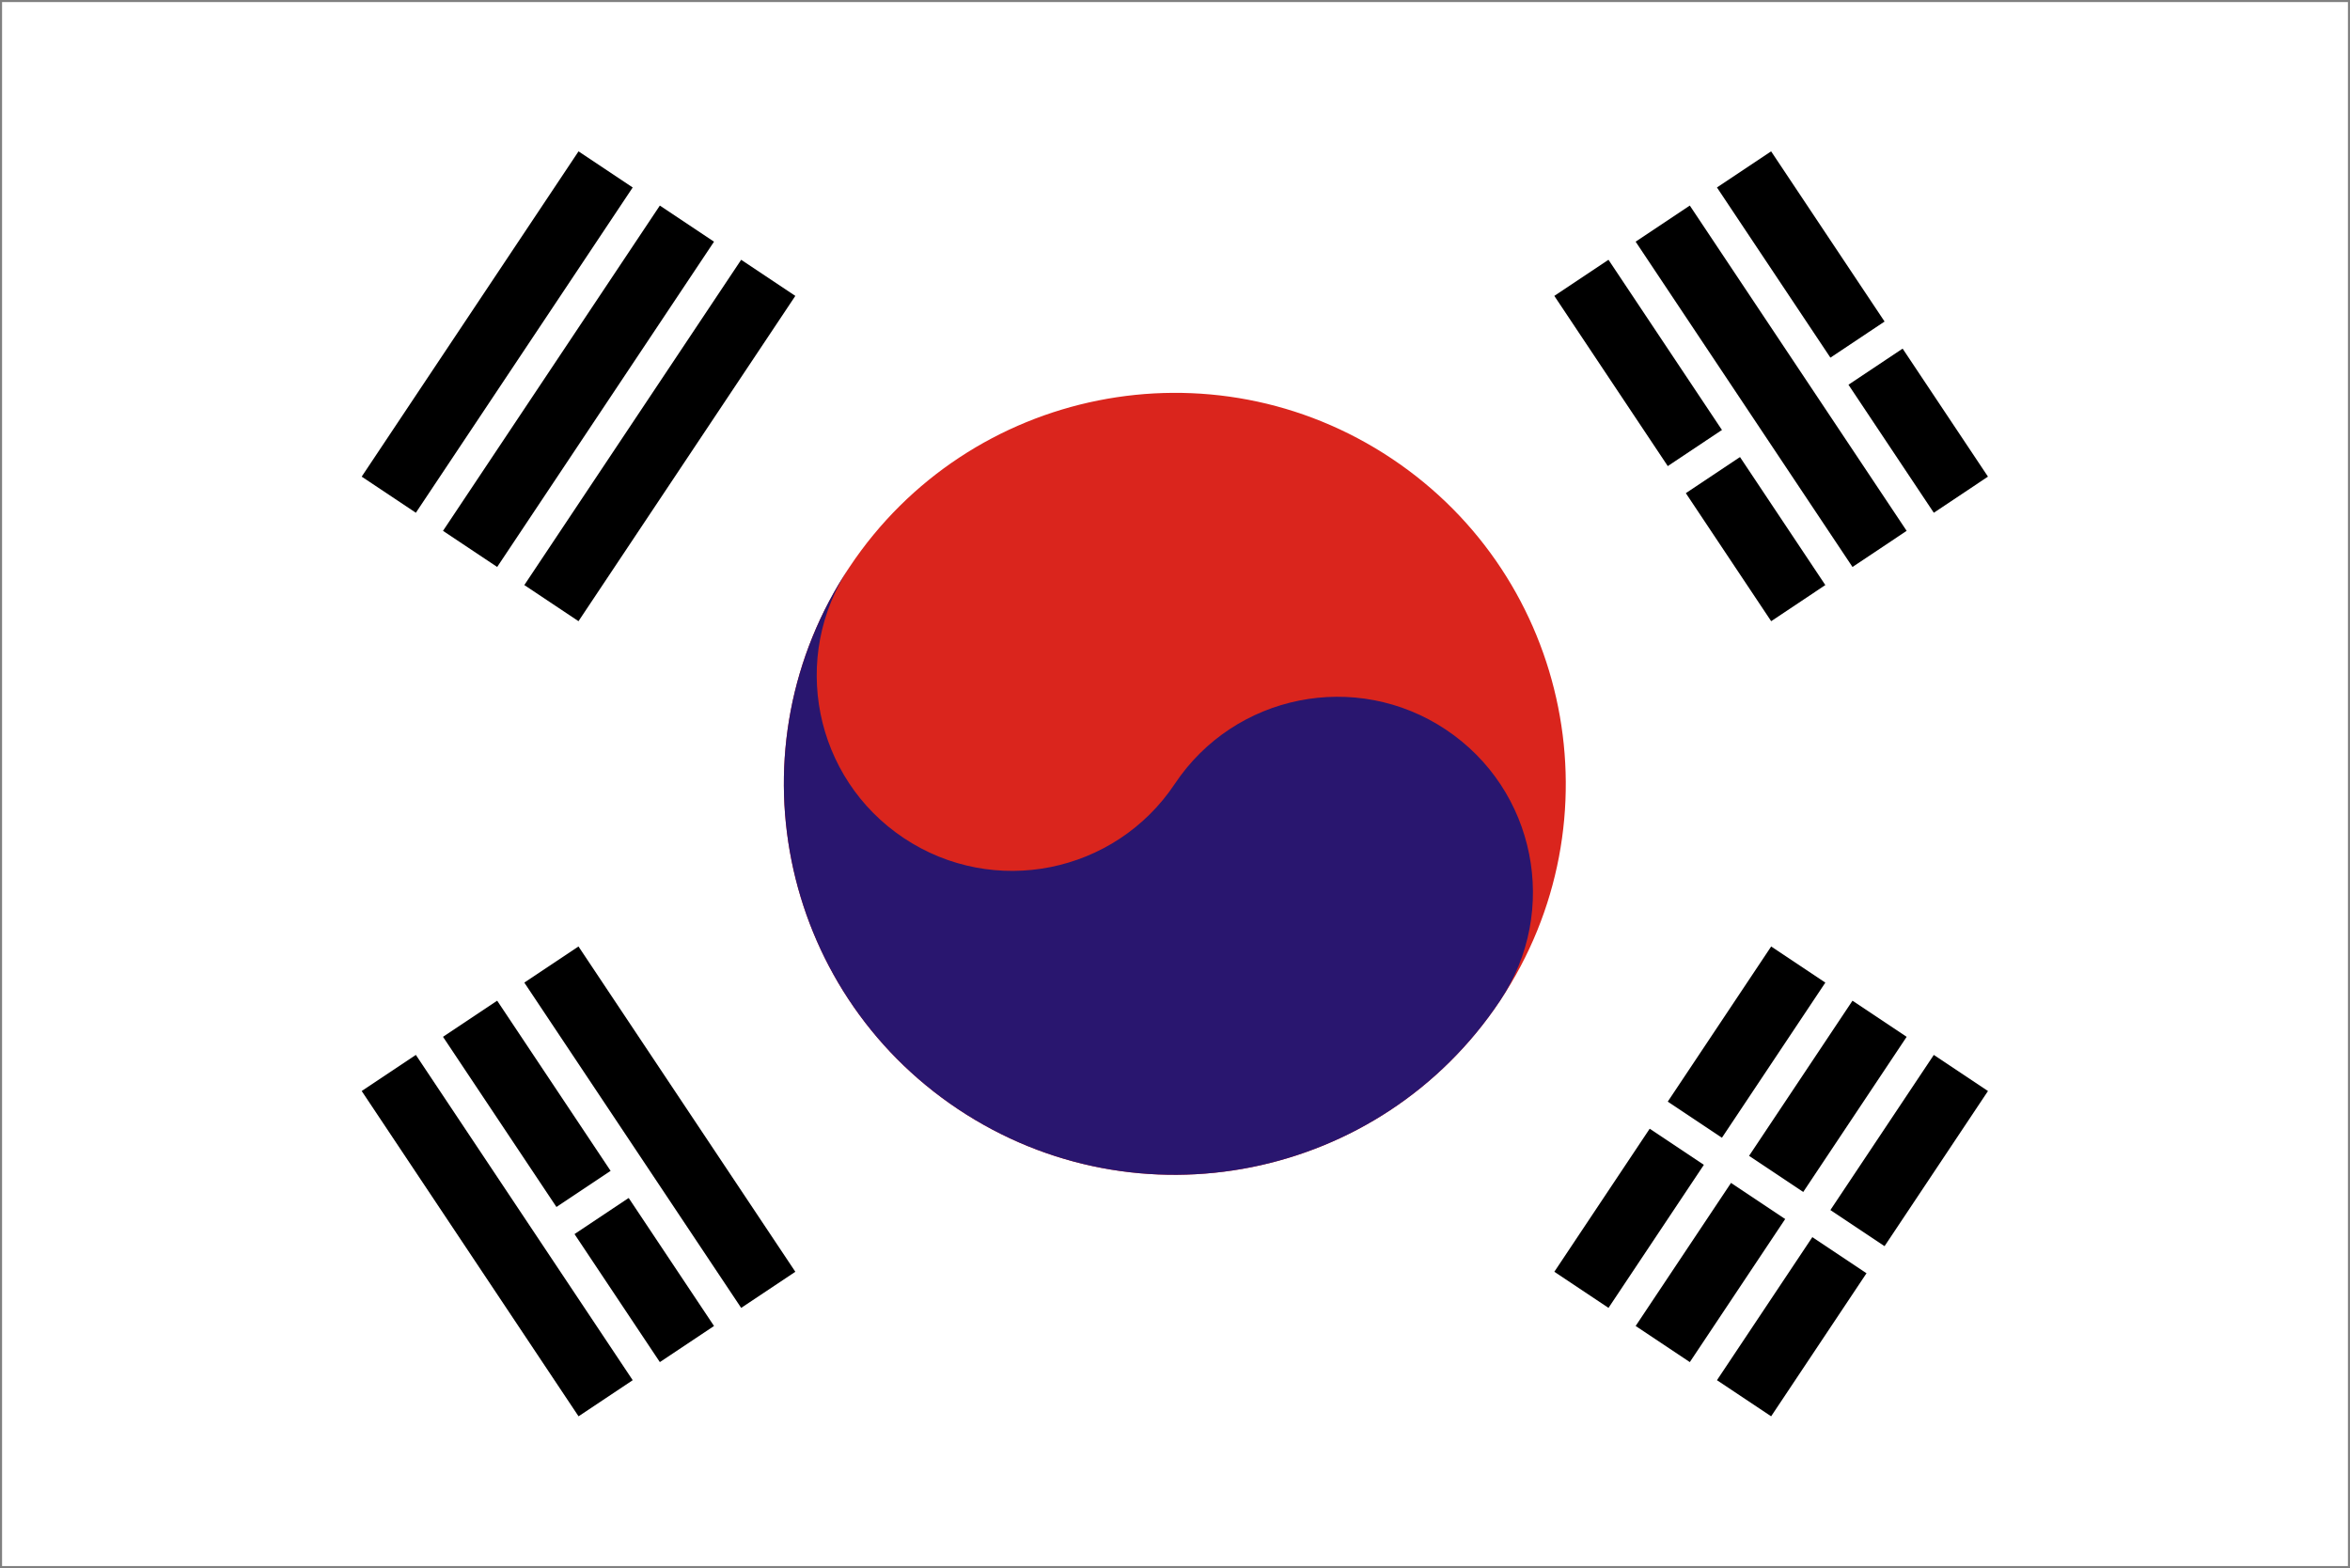 <svg width="1136" height="758" xmlns="http://www.w3.org/2000/svg" xmlns:xlink="http://www.w3.org/1999/xlink" overflow="hidden"><rect width="100%" height="100%" fill="#808080" stroke="none"/><defs><clipPath id="clip0"><rect x="-1" y="-1" width="1136" height="758"></rect></clipPath></defs><g clip-path="url(#clip0)" transform="translate(1 1)"><path d="M0 0 1134 0 1134 756 0 756Z" fill="#FFFFFF" fill-rule="evenodd"></path><path d="M186.933 238.127 291.756 80.893M226.242 264.333 331.065 107.099M265.551 290.539 370.374 133.304" stroke="#000000" stroke-width="31.472" stroke-miterlimit="8" fill-rule="evenodd"></path><path d="M763.464 622.476 868.287 465.242M802.772 648.682 907.595 491.447M842.081 674.888 946.904 517.653" stroke="#000000" stroke-width="31.472" stroke-miterlimit="8" fill-rule="evenodd"></path><path d="M793.172 532.937 924.2 620.29" stroke="#FFFFFF" stroke-width="15.736" stroke-miterlimit="8" fill="none" fill-rule="evenodd"></path><path d="M671.74 220.655C758.578 278.547 782.043 395.874 724.151 482.712 666.259 569.55 548.932 593.015 462.094 535.123 375.256 477.231 351.79 359.904 409.682 273.066 467.574 186.228 584.901 162.762 671.74 220.655Z" fill="#DA251D" fill-rule="evenodd"></path><path d="M409.683 273.066C380.737 316.485 392.469 375.149 435.888 404.095 479.307 433.041 537.971 421.308 566.917 377.889 595.863 334.47 654.527 322.737 697.946 351.683 741.365 380.629 753.098 439.293 724.151 482.712 666.259 569.55 548.932 593.015 462.094 535.123 375.256 477.231 351.79 359.904 409.683 273.066Z" fill="#29166F" fill-rule="evenodd"></path><path d="M291.761 674.887 186.938 517.652M331.069 648.681 226.246 491.447M370.378 622.475 265.555 465.241" stroke="#000000" stroke-width="31.472" stroke-miterlimit="8" fill-rule="evenodd"></path><path d="M868.282 290.534 763.459 133.3M907.591 264.329 802.768 107.094M946.899 238.123 842.077 80.888" stroke="#000000" stroke-width="31.472" stroke-miterlimit="8" fill-rule="evenodd"></path><path d="M271.24 589.719 310.549 563.513M801.907 235.941 847.767 205.368M887.075 179.162 926.384 152.956" stroke="#FFFFFF" stroke-width="15.736" stroke-miterlimit="8" fill="none" fill-rule="evenodd"></path></g></svg>
